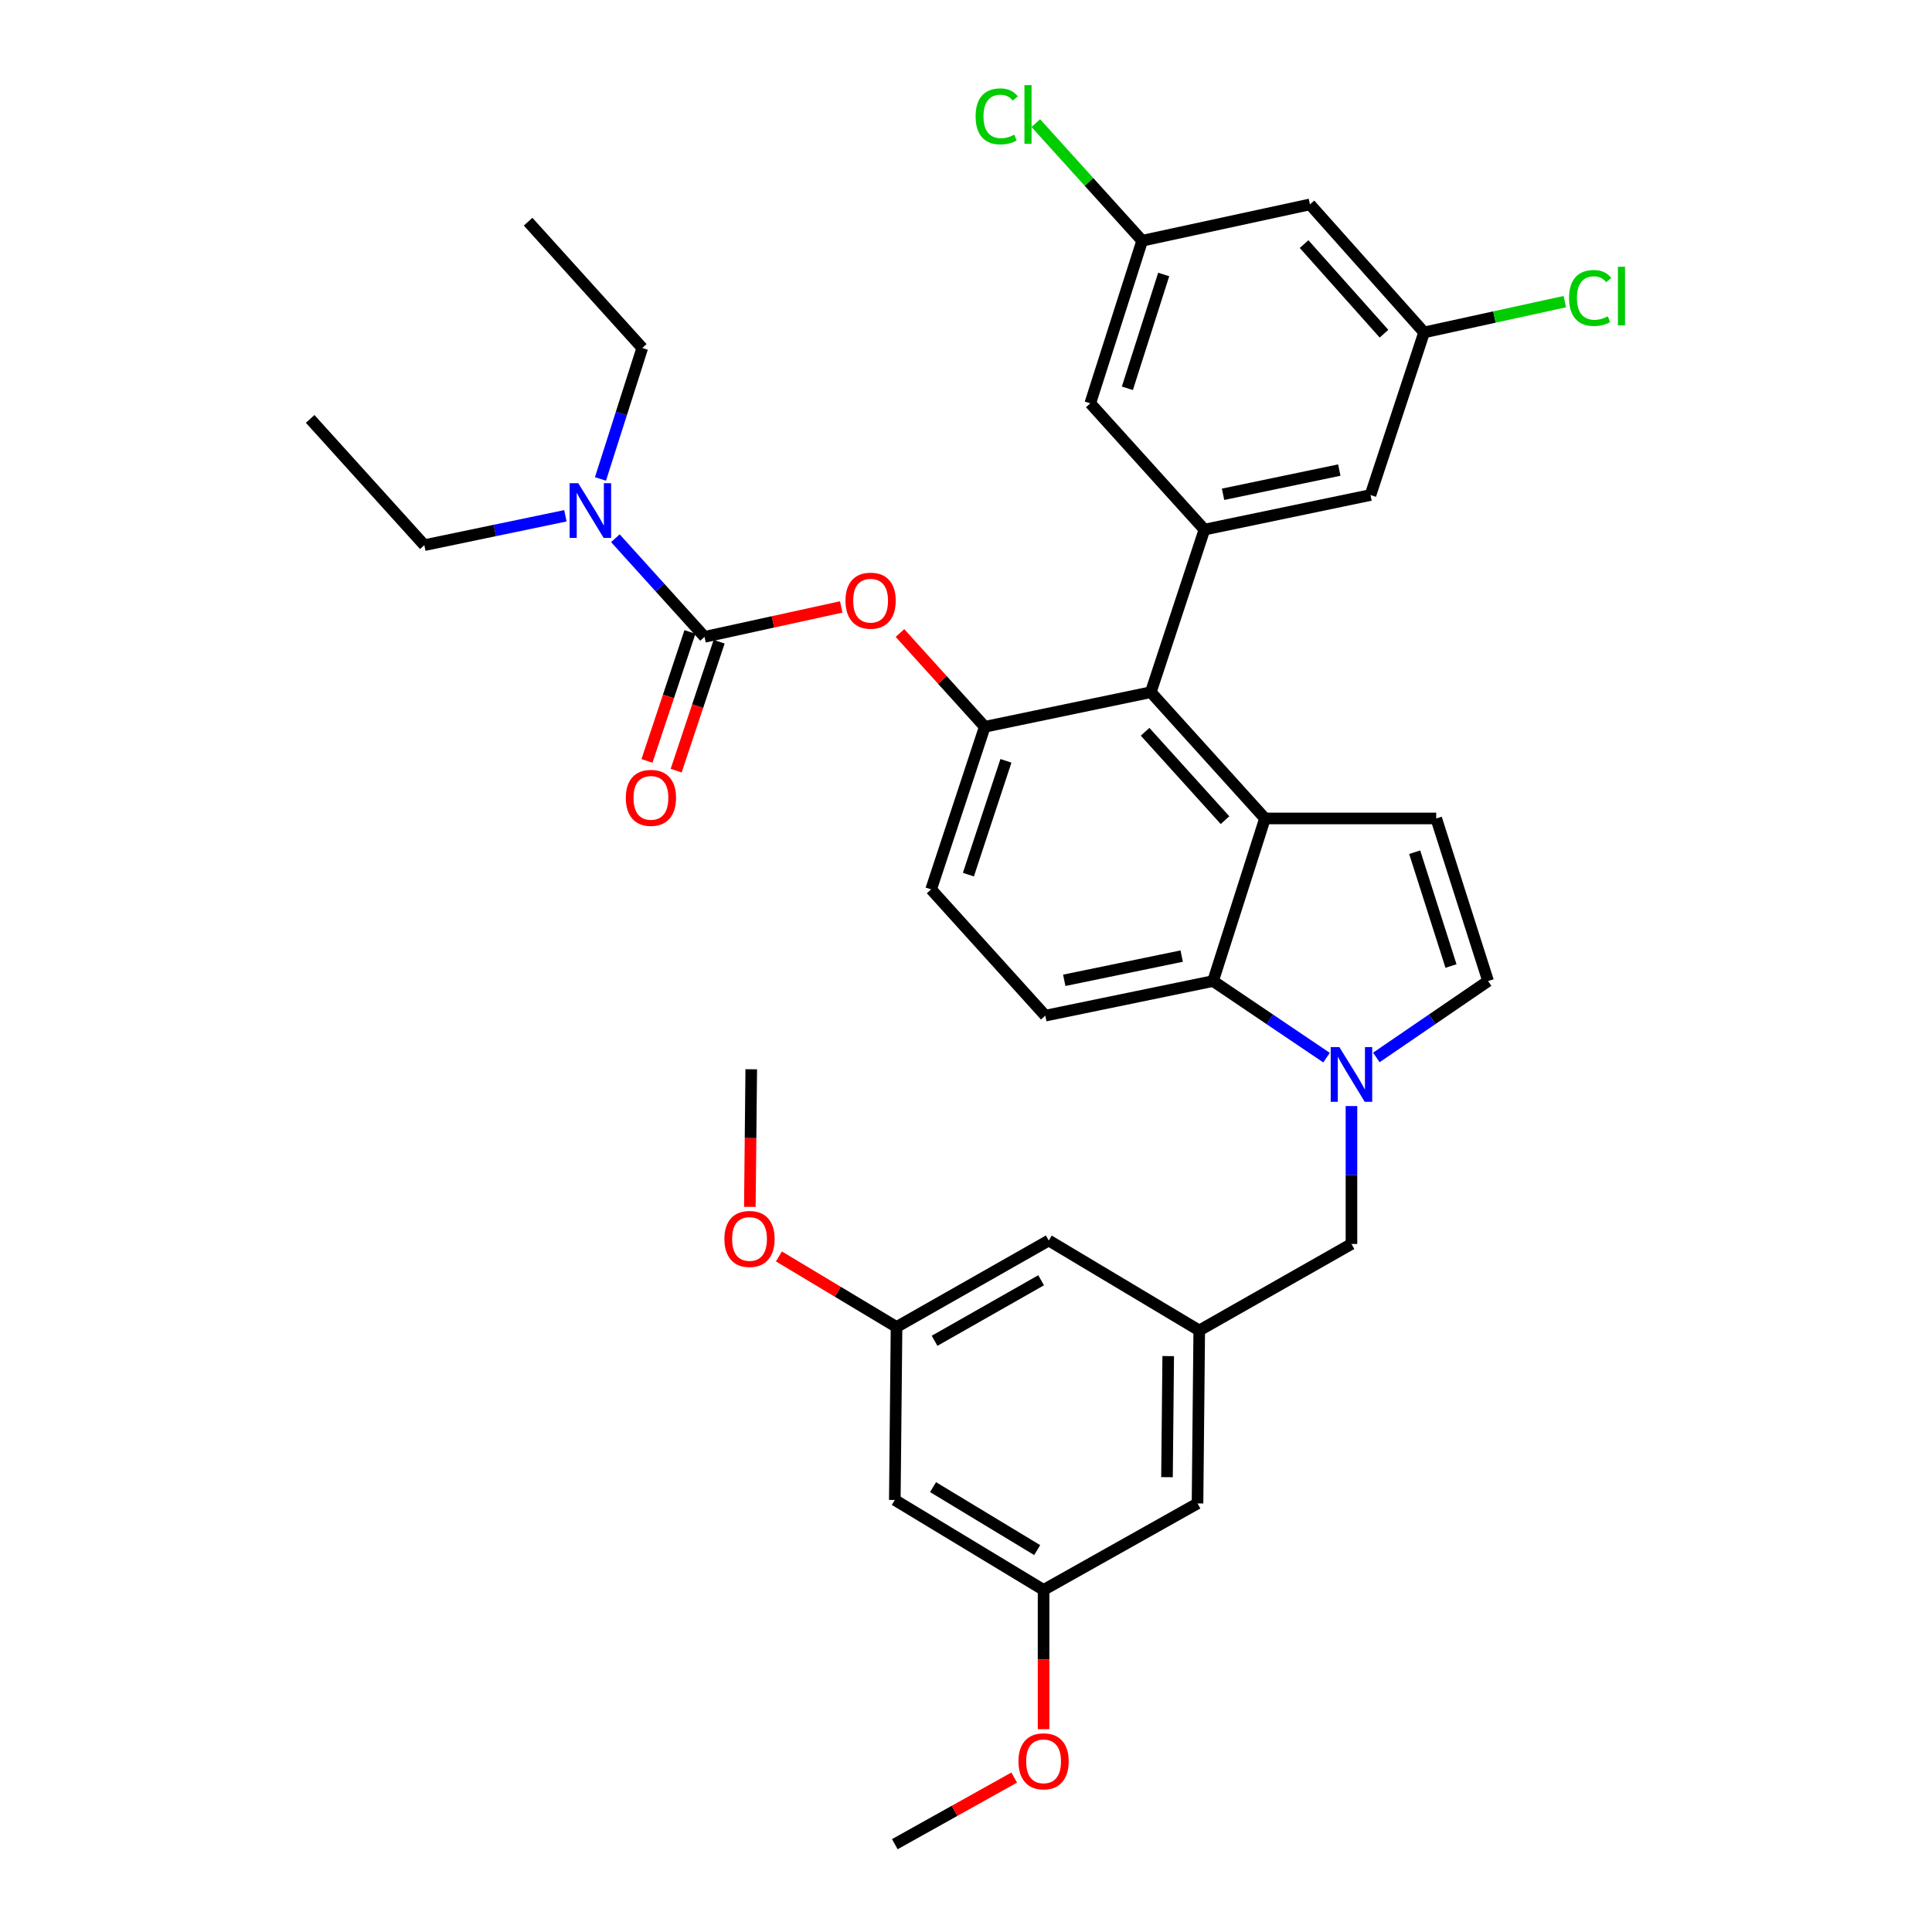 <?xml version='1.0' encoding='iso-8859-1'?>
<svg version='1.1' baseProfile='full'
              xmlns='http://www.w3.org/2000/svg'
                      xmlns:rdkit='http://www.rdkit.org/xml'
                      xmlns:xlink='http://www.w3.org/1999/xlink'
                  xml:space='preserve'
width='1000px' height='1000px' viewBox='0 0 1000 1000'>
<!-- END OF HEADER -->
<rect style='opacity:1.0;fill:#FFFFFF;stroke:none' width='1000' height='1000' x='0' y='0'> </rect>
<path class='bond-0' d='M 712.395,547.336 L 741.316,527.564' style='fill:none;fill-rule:evenodd;stroke:#0000FF;stroke-width:6px;stroke-linecap:butt;stroke-linejoin:miter;stroke-opacity:1' />
<path class='bond-0' d='M 741.316,527.564 L 770.237,507.792' style='fill:none;fill-rule:evenodd;stroke:#000000;stroke-width:6px;stroke-linecap:butt;stroke-linejoin:miter;stroke-opacity:1' />
<path class='bond-1' d='M 686.613,547.434 L 657.25,527.613' style='fill:none;fill-rule:evenodd;stroke:#0000FF;stroke-width:6px;stroke-linecap:butt;stroke-linejoin:miter;stroke-opacity:1' />
<path class='bond-1' d='M 657.25,527.613 L 627.886,507.792' style='fill:none;fill-rule:evenodd;stroke:#000000;stroke-width:6px;stroke-linecap:butt;stroke-linejoin:miter;stroke-opacity:1' />
<path class='bond-2' d='M 699.513,572.496 L 699.513,608.186' style='fill:none;fill-rule:evenodd;stroke:#0000FF;stroke-width:6px;stroke-linecap:butt;stroke-linejoin:miter;stroke-opacity:1' />
<path class='bond-2' d='M 699.513,608.186 L 699.513,643.877' style='fill:none;fill-rule:evenodd;stroke:#000000;stroke-width:6px;stroke-linecap:butt;stroke-linejoin:miter;stroke-opacity:1' />
<path class='bond-3' d='M 509.706,376.186 L 481.951,460.345' style='fill:none;fill-rule:evenodd;stroke:#000000;stroke-width:6px;stroke-linecap:butt;stroke-linejoin:miter;stroke-opacity:1' />
<path class='bond-3' d='M 520.672,393.799 L 501.244,452.711' style='fill:none;fill-rule:evenodd;stroke:#000000;stroke-width:6px;stroke-linecap:butt;stroke-linejoin:miter;stroke-opacity:1' />
<path class='bond-4' d='M 509.706,376.186 L 595.653,358.282' style='fill:none;fill-rule:evenodd;stroke:#000000;stroke-width:6px;stroke-linecap:butt;stroke-linejoin:miter;stroke-opacity:1' />
<path class='bond-5' d='M 509.706,376.186 L 487.765,351.914' style='fill:none;fill-rule:evenodd;stroke:#000000;stroke-width:6px;stroke-linecap:butt;stroke-linejoin:miter;stroke-opacity:1' />
<path class='bond-5' d='M 487.765,351.914 L 465.823,327.643' style='fill:none;fill-rule:evenodd;stroke:#FF0000;stroke-width:6px;stroke-linecap:butt;stroke-linejoin:miter;stroke-opacity:1' />
<path class='bond-6' d='M 481.951,460.345 L 541.046,525.697' style='fill:none;fill-rule:evenodd;stroke:#000000;stroke-width:6px;stroke-linecap:butt;stroke-linejoin:miter;stroke-opacity:1' />
<path class='bond-7' d='M 541.046,525.697 L 627.886,507.792' style='fill:none;fill-rule:evenodd;stroke:#000000;stroke-width:6px;stroke-linecap:butt;stroke-linejoin:miter;stroke-opacity:1' />
<path class='bond-7' d='M 550.855,507.408 L 611.643,494.875' style='fill:none;fill-rule:evenodd;stroke:#000000;stroke-width:6px;stroke-linecap:butt;stroke-linejoin:miter;stroke-opacity:1' />
<path class='bond-8' d='M 627.886,507.792 L 654.748,423.633' style='fill:none;fill-rule:evenodd;stroke:#000000;stroke-width:6px;stroke-linecap:butt;stroke-linejoin:miter;stroke-opacity:1' />
<path class='bond-9' d='M 654.748,423.633 L 595.653,358.282' style='fill:none;fill-rule:evenodd;stroke:#000000;stroke-width:6px;stroke-linecap:butt;stroke-linejoin:miter;stroke-opacity:1' />
<path class='bond-9' d='M 634.067,424.516 L 592.701,378.769' style='fill:none;fill-rule:evenodd;stroke:#000000;stroke-width:6px;stroke-linecap:butt;stroke-linejoin:miter;stroke-opacity:1' />
<path class='bond-10' d='M 654.748,423.633 L 743.385,423.633' style='fill:none;fill-rule:evenodd;stroke:#000000;stroke-width:6px;stroke-linecap:butt;stroke-linejoin:miter;stroke-opacity:1' />
<path class='bond-11' d='M 595.653,358.282 L 623.408,274.123' style='fill:none;fill-rule:evenodd;stroke:#000000;stroke-width:6px;stroke-linecap:butt;stroke-linejoin:miter;stroke-opacity:1' />
<path class='bond-12' d='M 770.237,507.792 L 743.385,423.633' style='fill:none;fill-rule:evenodd;stroke:#000000;stroke-width:6px;stroke-linecap:butt;stroke-linejoin:miter;stroke-opacity:1' />
<path class='bond-12' d='M 751.032,500.011 L 732.236,441.1' style='fill:none;fill-rule:evenodd;stroke:#000000;stroke-width:6px;stroke-linecap:butt;stroke-linejoin:miter;stroke-opacity:1' />
<path class='bond-13' d='M 623.408,274.123 L 709.364,256.218' style='fill:none;fill-rule:evenodd;stroke:#000000;stroke-width:6px;stroke-linecap:butt;stroke-linejoin:miter;stroke-opacity:1' />
<path class='bond-13' d='M 633.053,255.841 L 693.222,243.308' style='fill:none;fill-rule:evenodd;stroke:#000000;stroke-width:6px;stroke-linecap:butt;stroke-linejoin:miter;stroke-opacity:1' />
<path class='bond-14' d='M 623.408,274.123 L 564.322,208.762' style='fill:none;fill-rule:evenodd;stroke:#000000;stroke-width:6px;stroke-linecap:butt;stroke-linejoin:miter;stroke-opacity:1' />
<path class='bond-15' d='M 709.364,256.218 L 737.11,172.059' style='fill:none;fill-rule:evenodd;stroke:#000000;stroke-width:6px;stroke-linecap:butt;stroke-linejoin:miter;stroke-opacity:1' />
<path class='bond-16' d='M 737.11,172.059 L 678.024,105.805' style='fill:none;fill-rule:evenodd;stroke:#000000;stroke-width:6px;stroke-linecap:butt;stroke-linejoin:miter;stroke-opacity:1' />
<path class='bond-16' d='M 716.357,172.724 L 674.997,126.346' style='fill:none;fill-rule:evenodd;stroke:#000000;stroke-width:6px;stroke-linecap:butt;stroke-linejoin:miter;stroke-opacity:1' />
<path class='bond-17' d='M 737.11,172.059 L 773.528,164.091' style='fill:none;fill-rule:evenodd;stroke:#000000;stroke-width:6px;stroke-linecap:butt;stroke-linejoin:miter;stroke-opacity:1' />
<path class='bond-17' d='M 773.528,164.091 L 809.946,156.123' style='fill:none;fill-rule:evenodd;stroke:#00CC00;stroke-width:6px;stroke-linecap:butt;stroke-linejoin:miter;stroke-opacity:1' />
<path class='bond-18' d='M 678.024,105.805 L 591.184,124.603' style='fill:none;fill-rule:evenodd;stroke:#000000;stroke-width:6px;stroke-linecap:butt;stroke-linejoin:miter;stroke-opacity:1' />
<path class='bond-19' d='M 591.184,124.603 L 564.322,208.762' style='fill:none;fill-rule:evenodd;stroke:#000000;stroke-width:6px;stroke-linecap:butt;stroke-linejoin:miter;stroke-opacity:1' />
<path class='bond-19' d='M 602.331,142.071 L 583.528,200.982' style='fill:none;fill-rule:evenodd;stroke:#000000;stroke-width:6px;stroke-linecap:butt;stroke-linejoin:miter;stroke-opacity:1' />
<path class='bond-20' d='M 591.184,124.603 L 563.658,94.163' style='fill:none;fill-rule:evenodd;stroke:#000000;stroke-width:6px;stroke-linecap:butt;stroke-linejoin:miter;stroke-opacity:1' />
<path class='bond-20' d='M 563.658,94.163 L 536.132,63.722' style='fill:none;fill-rule:evenodd;stroke:#00CC00;stroke-width:6px;stroke-linecap:butt;stroke-linejoin:miter;stroke-opacity:1' />
<path class='bond-21' d='M 435.421,314.151 L 400.043,321.892' style='fill:none;fill-rule:evenodd;stroke:#FF0000;stroke-width:6px;stroke-linecap:butt;stroke-linejoin:miter;stroke-opacity:1' />
<path class='bond-21' d='M 400.043,321.892 L 364.665,329.633' style='fill:none;fill-rule:evenodd;stroke:#000000;stroke-width:6px;stroke-linecap:butt;stroke-linejoin:miter;stroke-opacity:1' />
<path class='bond-22' d='M 364.665,329.633 L 341.594,304.111' style='fill:none;fill-rule:evenodd;stroke:#000000;stroke-width:6px;stroke-linecap:butt;stroke-linejoin:miter;stroke-opacity:1' />
<path class='bond-22' d='M 341.594,304.111 L 318.522,278.589' style='fill:none;fill-rule:evenodd;stroke:#0000FF;stroke-width:6px;stroke-linecap:butt;stroke-linejoin:miter;stroke-opacity:1' />
<path class='bond-23' d='M 357.108,327.114 L 345.987,360.485' style='fill:none;fill-rule:evenodd;stroke:#000000;stroke-width:6px;stroke-linecap:butt;stroke-linejoin:miter;stroke-opacity:1' />
<path class='bond-23' d='M 345.987,360.485 L 334.866,393.857' style='fill:none;fill-rule:evenodd;stroke:#FF0000;stroke-width:6px;stroke-linecap:butt;stroke-linejoin:miter;stroke-opacity:1' />
<path class='bond-23' d='M 372.222,332.151 L 361.101,365.522' style='fill:none;fill-rule:evenodd;stroke:#000000;stroke-width:6px;stroke-linecap:butt;stroke-linejoin:miter;stroke-opacity:1' />
<path class='bond-23' d='M 361.101,365.522 L 349.979,398.893' style='fill:none;fill-rule:evenodd;stroke:#FF0000;stroke-width:6px;stroke-linecap:butt;stroke-linejoin:miter;stroke-opacity:1' />
<path class='bond-24' d='M 292.645,266.967 L 256.139,274.572' style='fill:none;fill-rule:evenodd;stroke:#0000FF;stroke-width:6px;stroke-linecap:butt;stroke-linejoin:miter;stroke-opacity:1' />
<path class='bond-24' d='M 256.139,274.572 L 219.633,282.177' style='fill:none;fill-rule:evenodd;stroke:#000000;stroke-width:6px;stroke-linecap:butt;stroke-linejoin:miter;stroke-opacity:1' />
<path class='bond-25' d='M 310.804,247.904 L 321.622,214.008' style='fill:none;fill-rule:evenodd;stroke:#0000FF;stroke-width:6px;stroke-linecap:butt;stroke-linejoin:miter;stroke-opacity:1' />
<path class='bond-25' d='M 321.622,214.008 L 332.441,180.113' style='fill:none;fill-rule:evenodd;stroke:#000000;stroke-width:6px;stroke-linecap:butt;stroke-linejoin:miter;stroke-opacity:1' />
<path class='bond-26' d='M 219.633,282.177 L 160.538,216.825' style='fill:none;fill-rule:evenodd;stroke:#000000;stroke-width:6px;stroke-linecap:butt;stroke-linejoin:miter;stroke-opacity:1' />
<path class='bond-27' d='M 332.441,180.113 L 273.346,114.744' style='fill:none;fill-rule:evenodd;stroke:#000000;stroke-width:6px;stroke-linecap:butt;stroke-linejoin:miter;stroke-opacity:1' />
<path class='bond-28' d='M 620.726,688.642 L 619.833,778.174' style='fill:none;fill-rule:evenodd;stroke:#000000;stroke-width:6px;stroke-linecap:butt;stroke-linejoin:miter;stroke-opacity:1' />
<path class='bond-28' d='M 604.662,701.913 L 604.037,764.585' style='fill:none;fill-rule:evenodd;stroke:#000000;stroke-width:6px;stroke-linecap:butt;stroke-linejoin:miter;stroke-opacity:1' />
<path class='bond-29' d='M 620.726,688.642 L 542.834,642.089' style='fill:none;fill-rule:evenodd;stroke:#000000;stroke-width:6px;stroke-linecap:butt;stroke-linejoin:miter;stroke-opacity:1' />
<path class='bond-30' d='M 620.726,688.642 L 699.513,643.877' style='fill:none;fill-rule:evenodd;stroke:#000000;stroke-width:6px;stroke-linecap:butt;stroke-linejoin:miter;stroke-opacity:1' />
<path class='bond-31' d='M 619.833,778.174 L 540.152,822.939' style='fill:none;fill-rule:evenodd;stroke:#000000;stroke-width:6px;stroke-linecap:butt;stroke-linejoin:miter;stroke-opacity:1' />
<path class='bond-32' d='M 542.834,642.089 L 464.047,686.855' style='fill:none;fill-rule:evenodd;stroke:#000000;stroke-width:6px;stroke-linecap:butt;stroke-linejoin:miter;stroke-opacity:1' />
<path class='bond-32' d='M 538.886,662.655 L 483.735,693.991' style='fill:none;fill-rule:evenodd;stroke:#000000;stroke-width:6px;stroke-linecap:butt;stroke-linejoin:miter;stroke-opacity:1' />
<path class='bond-33' d='M 540.152,822.939 L 540.152,858.99' style='fill:none;fill-rule:evenodd;stroke:#000000;stroke-width:6px;stroke-linecap:butt;stroke-linejoin:miter;stroke-opacity:1' />
<path class='bond-33' d='M 540.152,858.99 L 540.152,895.041' style='fill:none;fill-rule:evenodd;stroke:#FF0000;stroke-width:6px;stroke-linecap:butt;stroke-linejoin:miter;stroke-opacity:1' />
<path class='bond-34' d='M 540.152,822.939 L 463.153,776.386' style='fill:none;fill-rule:evenodd;stroke:#000000;stroke-width:6px;stroke-linecap:butt;stroke-linejoin:miter;stroke-opacity:1' />
<path class='bond-34' d='M 536.844,802.323 L 482.945,769.736' style='fill:none;fill-rule:evenodd;stroke:#000000;stroke-width:6px;stroke-linecap:butt;stroke-linejoin:miter;stroke-opacity:1' />
<path class='bond-35' d='M 464.047,686.855 L 433.608,668.591' style='fill:none;fill-rule:evenodd;stroke:#000000;stroke-width:6px;stroke-linecap:butt;stroke-linejoin:miter;stroke-opacity:1' />
<path class='bond-35' d='M 433.608,668.591 L 403.169,650.327' style='fill:none;fill-rule:evenodd;stroke:#FF0000;stroke-width:6px;stroke-linecap:butt;stroke-linejoin:miter;stroke-opacity:1' />
<path class='bond-36' d='M 464.047,686.855 L 463.153,776.386' style='fill:none;fill-rule:evenodd;stroke:#000000;stroke-width:6px;stroke-linecap:butt;stroke-linejoin:miter;stroke-opacity:1' />
<path class='bond-37' d='M 524.947,920.061 L 494.05,937.303' style='fill:none;fill-rule:evenodd;stroke:#FF0000;stroke-width:6px;stroke-linecap:butt;stroke-linejoin:miter;stroke-opacity:1' />
<path class='bond-37' d='M 494.05,937.303 L 463.153,954.545' style='fill:none;fill-rule:evenodd;stroke:#000000;stroke-width:6px;stroke-linecap:butt;stroke-linejoin:miter;stroke-opacity:1' />
<path class='bond-38' d='M 388.119,624.681 L 388.482,589.067' style='fill:none;fill-rule:evenodd;stroke:#FF0000;stroke-width:6px;stroke-linecap:butt;stroke-linejoin:miter;stroke-opacity:1' />
<path class='bond-38' d='M 388.482,589.067 L 388.845,553.452' style='fill:none;fill-rule:evenodd;stroke:#000000;stroke-width:6px;stroke-linecap:butt;stroke-linejoin:miter;stroke-opacity:1' />
<path  class='atom-0' d='M 693.253 541.982
L 702.533 556.982
Q 703.453 558.462, 704.933 561.142
Q 706.413 563.822, 706.493 563.982
L 706.493 541.982
L 710.253 541.982
L 710.253 570.302
L 706.373 570.302
L 696.413 553.902
Q 695.253 551.982, 694.013 549.782
Q 692.813 547.582, 692.453 546.902
L 692.453 570.302
L 688.773 570.302
L 688.773 541.982
L 693.253 541.982
' fill='#0000FF'/>
<path  class='atom-15' d='M 812.145 154.232
Q 812.145 147.192, 815.425 143.512
Q 818.745 139.792, 825.025 139.792
Q 830.865 139.792, 833.985 143.912
L 831.345 146.072
Q 829.065 143.072, 825.025 143.072
Q 820.745 143.072, 818.465 145.952
Q 816.225 148.792, 816.225 154.232
Q 816.225 159.832, 818.545 162.712
Q 820.905 165.592, 825.465 165.592
Q 828.585 165.592, 832.225 163.712
L 833.345 166.712
Q 831.865 167.672, 829.625 168.232
Q 827.385 168.792, 824.905 168.792
Q 818.745 168.792, 815.425 165.032
Q 812.145 161.272, 812.145 154.232
' fill='#00CC00'/>
<path  class='atom-15' d='M 837.425 138.072
L 841.105 138.072
L 841.105 168.432
L 837.425 168.432
L 837.425 138.072
' fill='#00CC00'/>
<path  class='atom-16' d='M 504.969 60.231
Q 504.969 53.191, 508.249 49.511
Q 511.569 45.791, 517.849 45.791
Q 523.689 45.791, 526.809 49.911
L 524.169 52.071
Q 521.889 49.071, 517.849 49.071
Q 513.569 49.071, 511.289 51.951
Q 509.049 54.791, 509.049 60.231
Q 509.049 65.831, 511.369 68.711
Q 513.729 71.591, 518.289 71.591
Q 521.409 71.591, 525.049 69.711
L 526.169 72.711
Q 524.689 73.671, 522.449 74.231
Q 520.209 74.791, 517.729 74.791
Q 511.569 74.791, 508.249 71.031
Q 504.969 67.271, 504.969 60.231
' fill='#00CC00'/>
<path  class='atom-16' d='M 530.249 44.071
L 533.929 44.071
L 533.929 74.431
L 530.249 74.431
L 530.249 44.071
' fill='#00CC00'/>
<path  class='atom-17' d='M 437.621 310.906
Q 437.621 304.106, 440.981 300.306
Q 444.341 296.506, 450.621 296.506
Q 456.901 296.506, 460.261 300.306
Q 463.621 304.106, 463.621 310.906
Q 463.621 317.786, 460.221 321.706
Q 456.821 325.586, 450.621 325.586
Q 444.381 325.586, 440.981 321.706
Q 437.621 317.826, 437.621 310.906
M 450.621 322.386
Q 454.941 322.386, 457.261 319.506
Q 459.621 316.586, 459.621 310.906
Q 459.621 305.346, 457.261 302.546
Q 454.941 299.706, 450.621 299.706
Q 446.301 299.706, 443.941 302.506
Q 441.621 305.306, 441.621 310.906
Q 441.621 316.626, 443.941 319.506
Q 446.301 322.386, 450.621 322.386
' fill='#FF0000'/>
<path  class='atom-19' d='M 299.319 250.112
L 308.599 265.112
Q 309.519 266.592, 310.999 269.272
Q 312.479 271.952, 312.559 272.112
L 312.559 250.112
L 316.319 250.112
L 316.319 278.432
L 312.439 278.432
L 302.479 262.032
Q 301.319 260.112, 300.079 257.912
Q 298.879 255.712, 298.519 255.032
L 298.519 278.432
L 294.839 278.432
L 294.839 250.112
L 299.319 250.112
' fill='#0000FF'/>
<path  class='atom-20' d='M 323.919 412.969
Q 323.919 406.169, 327.279 402.369
Q 330.639 398.569, 336.919 398.569
Q 343.199 398.569, 346.559 402.369
Q 349.919 406.169, 349.919 412.969
Q 349.919 419.849, 346.519 423.769
Q 343.119 427.649, 336.919 427.649
Q 330.679 427.649, 327.279 423.769
Q 323.919 419.889, 323.919 412.969
M 336.919 424.449
Q 341.239 424.449, 343.559 421.569
Q 345.919 418.649, 345.919 412.969
Q 345.919 407.409, 343.559 404.609
Q 341.239 401.769, 336.919 401.769
Q 332.599 401.769, 330.239 404.569
Q 327.919 407.369, 327.919 412.969
Q 327.919 418.689, 330.239 421.569
Q 332.599 424.449, 336.919 424.449
' fill='#FF0000'/>
<path  class='atom-31' d='M 527.152 911.657
Q 527.152 904.857, 530.512 901.057
Q 533.872 897.257, 540.152 897.257
Q 546.432 897.257, 549.792 901.057
Q 553.152 904.857, 553.152 911.657
Q 553.152 918.537, 549.752 922.457
Q 546.352 926.337, 540.152 926.337
Q 533.912 926.337, 530.512 922.457
Q 527.152 918.577, 527.152 911.657
M 540.152 923.137
Q 544.472 923.137, 546.792 920.257
Q 549.152 917.337, 549.152 911.657
Q 549.152 906.097, 546.792 903.297
Q 544.472 900.457, 540.152 900.457
Q 535.832 900.457, 533.472 903.257
Q 531.152 906.057, 531.152 911.657
Q 531.152 917.377, 533.472 920.257
Q 535.832 923.137, 540.152 923.137
' fill='#FF0000'/>
<path  class='atom-33' d='M 374.951 641.275
Q 374.951 634.475, 378.311 630.675
Q 381.671 626.875, 387.951 626.875
Q 394.231 626.875, 397.591 630.675
Q 400.951 634.475, 400.951 641.275
Q 400.951 648.155, 397.551 652.075
Q 394.151 655.955, 387.951 655.955
Q 381.711 655.955, 378.311 652.075
Q 374.951 648.195, 374.951 641.275
M 387.951 652.755
Q 392.271 652.755, 394.591 649.875
Q 396.951 646.955, 396.951 641.275
Q 396.951 635.715, 394.591 632.915
Q 392.271 630.075, 387.951 630.075
Q 383.631 630.075, 381.271 632.875
Q 378.951 635.675, 378.951 641.275
Q 378.951 646.995, 381.271 649.875
Q 383.631 652.755, 387.951 652.755
' fill='#FF0000'/>
</svg>
